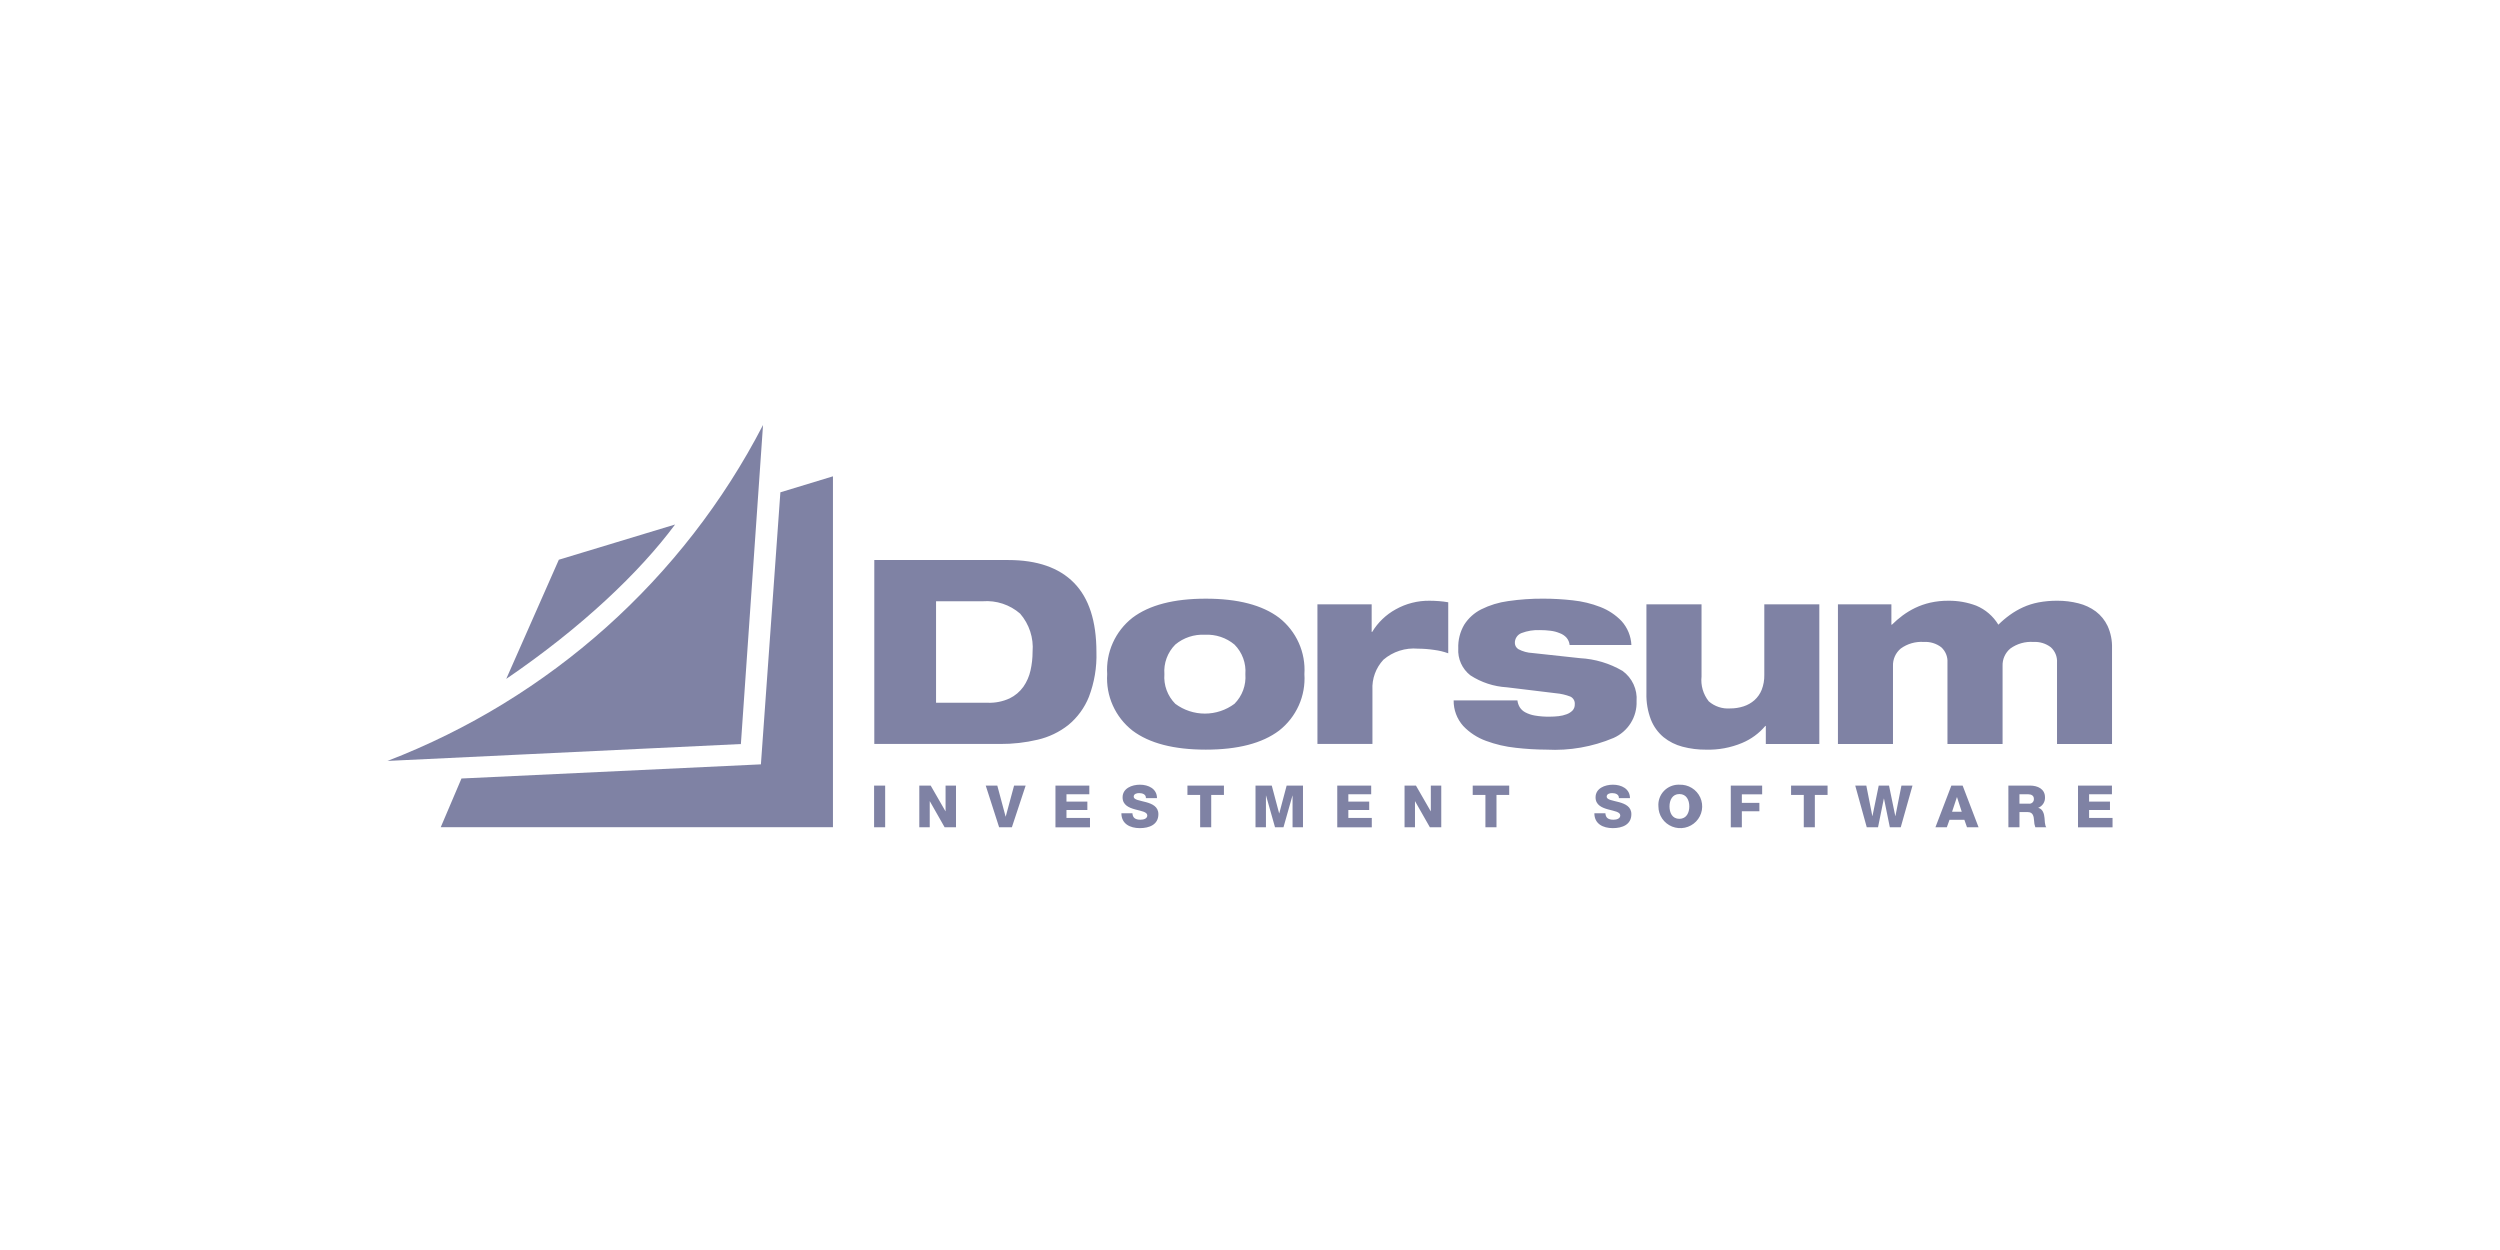 <?xml version="1.0" encoding="UTF-8"?>
<svg xmlns="http://www.w3.org/2000/svg" xmlns:xlink="http://www.w3.org/1999/xlink" id="Layer_1" data-name="Layer 1" viewBox="0 0 800 400" width="800" height="400">
  <defs>
    <style>
      .cls-1 {
        fill: none;
      }

      .cls-1, .cls-2 {
        stroke-width: 0px;
      }

      .cls-3 {
        clip-path: url(#clippath);
      }

      .cls-2 {
        fill: #7f82a4;
        fill-rule: evenodd;
      }
    </style>
    <clipPath id="clippath">
      <rect class="cls-1" x="124" y="136" width="552" height="129"></rect>
    </clipPath>
  </defs>
  <g class="cls-3">
    <g>
      <path class="cls-2" d="M588.141,193.387h17.104v6.515h.168c1.065-1.055,2.202-2.035,3.404-2.932,1.264-.935,2.612-1.75,4.028-2.436,1.539-.736,3.156-1.299,4.821-1.68,1.92-.43,3.884-.638,5.852-.619,3.025-.027,6.028.504,8.858,1.566,2.961,1.231,5.448,3.368,7.101,6.101,1.146-1.14,2.382-2.187,3.696-3.131,1.314-.946,2.719-1.761,4.193-2.434,1.579-.716,3.238-1.243,4.943-1.568,2.011-.378,4.055-.558,6.102-.537,2.254-.007,4.499.27,6.682.824,2.009.493,3.899,1.376,5.563,2.598,1.617,1.231,2.913,2.829,3.779,4.661,1.005,2.227,1.489,4.651,1.414,7.089v30.673h-17.603v-26.055c.061-.914-.087-1.83-.432-2.68-.345-.85-.879-1.611-1.561-2.228-1.588-1.209-3.562-1.809-5.559-1.689-2.634-.187-5.249.558-7.382,2.103-.814.679-1.462,1.533-1.893,2.499-.431.965-.633,2.016-.593,3.071v24.985h-17.638v-26.061c.06-.914-.088-1.83-.433-2.679-.345-.85-.879-1.612-1.56-2.229-1.59-1.211-3.566-1.81-5.566-1.689-2.633-.187-5.249.557-7.381,2.103-.815.679-1.463,1.534-1.895,2.499-.431.965-.636,2.015-.597,3.071v24.985h-17.615v-44.696ZM526.887,193.387h17.603v23.086c-.305,2.85.526,5.706,2.315,7.957.928.806,2.008,1.422,3.177,1.811,1.169.39,2.405.545,3.635.458,1.466.013,2.925-.211,4.319-.663,1.287-.414,2.474-1.086,3.487-1.976,1.023-.921,1.818-2.064,2.324-3.339.582-1.512.864-3.122.829-4.741v-22.593h17.609v44.69h-17.124v-5.773h-.166c-2.004,2.375-4.551,4.241-7.428,5.442-3.641,1.521-7.567,2.252-11.515,2.143-2.55.021-5.091-.297-7.556-.947-2.216-.575-4.283-1.615-6.061-3.049-1.787-1.497-3.171-3.411-4.028-5.571-1.041-2.711-1.535-5.601-1.452-8.502v-28.438l.032.005ZM485.575,224.142c.093.772.347,1.516.747,2.184.433.677,1.034,1.231,1.745,1.61.948.5,1.969.847,3.026,1.029,1.576.274,3.175.398,4.775.369.973.001,1.946-.054,2.914-.164.88-.097,1.744-.306,2.571-.621.704-.256,1.341-.664,1.867-1.194.488-.541.741-1.252.705-1.979.049-.506-.06-1.014-.313-1.456-.252-.443-.636-.797-1.098-1.015-1.493-.572-3.059-.933-4.653-1.07l-15.693-1.9c-4.159-.243-8.182-1.566-11.666-3.835-1.297-1.019-2.326-2.335-2.999-3.836-.673-1.501-.969-3.141-.863-4.78-.094-2.657.568-5.286,1.911-7.585,1.335-2.091,3.212-3.787,5.435-4.908,2.702-1.345,5.609-2.237,8.604-2.639,3.765-.549,7.568-.811,11.373-.782,3.109.007,6.215.185,9.304.533,3.036.315,6.016,1.036,8.857,2.143,2.56.99,4.87,2.524,6.768,4.495,1.908,2.12,3.022,4.829,3.153,7.67h-19.764c-.082-.865-.429-1.684-.995-2.346-.586-.653-1.329-1.15-2.159-1.442-.953-.403-1.961-.667-2.991-.783-1.101-.139-2.211-.209-3.321-.208-2.025-.091-4.047.232-5.941.95-.652.252-1.208.702-1.588,1.286-.38.583-.565,1.271-.529,1.965.018.383.129.757.324,1.088.196.331.47.61.798.812,1.397.742,2.944,1.164,4.526,1.234l15.197,1.648c4.804.255,9.476,1.655,13.62,4.081,1.515,1.105,2.721,2.575,3.505,4.271.784,1.697,1.119,3.564.974,5.424.091,2.461-.559,4.892-1.867,6.984-1.308,2.091-3.214,3.748-5.476,4.758-6.773,2.862-14.117,4.145-21.468,3.753-3.287-.014-6.572-.21-9.838-.586-3.264-.338-6.473-1.085-9.548-2.226-2.759-1.002-5.246-2.626-7.266-4.743-2.02-2.26-3.116-5.188-3.074-8.209h20.429l-.018.02ZM421.579,193.387h17.355v8.822h.165c1.826-3.018,4.419-5.507,7.52-7.215,3.302-1.854,7.04-2.806,10.833-2.759.945,0,1.955.044,3.032.123.99.073,1.976.197,2.953.373v16.324c-1.432-.52-2.917-.88-4.429-1.073-1.744-.265-3.506-.402-5.27-.41-1.987-.175-3.989.049-5.887.658-1.898.609-3.653,1.59-5.162,2.886-1.202,1.293-2.132,2.812-2.734,4.467-.603,1.655-.866,3.413-.773,5.17v17.315h-17.601l-.002-44.681ZM354.299,215.728c-.224-3.435.396-6.873,1.806-10.017s3.569-5.902,6.29-8.034c5.397-4.068,13.216-6.101,23.458-6.101s18.061,2.033,23.461,6.101c2.721,2.132,4.88,4.889,6.29,8.034,1.411,3.144,2.03,6.582,1.806,10.017.225,3.436-.394,6.876-1.804,10.022-1.411,3.146-3.57,5.904-6.292,8.038-5.396,4.067-13.216,6.1-23.461,6.098-10.246-.002-18.065-2.035-23.458-6.098-2.722-2.134-4.881-4.893-6.291-8.039-1.411-3.146-2.03-6.585-1.805-10.021ZM385.563,203.121c-3.442-.187-6.826.935-9.466,3.137-1.231,1.238-2.18,2.725-2.782,4.359-.603,1.635-.844,3.379-.707,5.114-.137,1.737.104,3.483.706,5.12.602,1.637,1.551,3.126,2.783,4.367,2.732,2.033,6.054,3.132,9.468,3.132s6.736-1.099,9.467-3.132c1.232-1.241,2.181-2.73,2.783-4.367.602-1.637.843-3.383.707-5.12.136-1.735-.105-3.479-.707-5.113-.602-1.635-1.551-3.122-2.783-4.36-2.637-2.199-6.018-3.322-9.457-3.14l-.012.003ZM299.529,224.884h16.534c2.417.086,4.82-.394,7.015-1.401,1.756-.852,3.269-2.127,4.4-3.709,1.1-1.58,1.877-3.359,2.288-5.236.443-1.962.665-3.966.661-5.976.183-2.194-.075-4.403-.759-6.498-.685-2.095-1.781-4.033-3.227-5.704-1.626-1.418-3.522-2.498-5.576-3.178-2.054-.679-4.223-.945-6.381-.78h-14.946v32.479l-.009.003ZM279.776,179.209h42.851c9.251,0,16.267,2.433,21.048,7.297,4.782,4.865,7.176,12.244,7.184,22.136.155,4.892-.662,9.767-2.406,14.345-1.401,3.513-3.672,6.618-6.602,9.027-2.878,2.263-6.224,3.865-9.8,4.691-3.93.931-7.959,1.388-11.999,1.363h-40.276v-58.859Z"></path>
      <path class="cls-2" d="M249.722,157.537l-6.232,87.055-95.817,4.526-6.637,15.592h125.51v-112.289l-16.829,5.119M216.031,167.84l-37.202,11.272-16.83,38.129c23.99-16.348,42.608-34.009,54.032-49.401Z"></path>
      <path class="cls-2" d="M124,243.495l113.083-5.406,7.086-102.089c-25.453,49.231-68.211,87.479-120.169,107.495Z"></path>
      <path class="cls-2" d="M279.708,264.721h3.544v-13.333h-3.544v13.333ZM294.176,251.385h3.643l4.725,8.209h.038v-8.209h3.339v13.336h-3.643l-4.724-8.311h-.039v8.311h-3.339v-13.336ZM323.808,264.724h-4.087l-4.287-13.336h3.703l2.657,9.918h.039l2.675-9.918h3.702l-4.408,13.336M337.723,251.388h10.86v2.782h-7.311v2.345h6.682v2.692h-6.682v2.539h7.526v2.99h-11.051v-13.348M362.377,260.239c.077,1.571,1.069,2.073,2.578,2.073,1.068,0,2.176-.373,2.176-1.364,0-1.172-1.946-1.401-3.916-1.944-1.969-.542-3.988-1.401-3.988-3.846,0-2.914,2.996-4.055,5.553-4.055,2.711,0,5.442,1.287,5.457,4.295h-3.543c.059-1.213-1.108-1.606-2.194-1.606-.765,0-1.719.261-1.719,1.14,0,1.029,1.967,1.214,3.951,1.759,1.984.546,3.95,1.437,3.95,3.847,0,3.383-2.952,4.465-5.934,4.465-3.13,0-5.905-1.346-5.905-4.764h3.543M391.654,254.375h-4.065v10.349h-3.543v-10.349h-4.066v-2.987h11.68v2.987M401.746,251.388h5.217l2.362,8.889h.039l2.362-8.889h5.229v13.336h-3.339v-10.123h-.039l-2.864,10.123h-2.71l-2.864-10.123h-.039v10.123h-3.339v-13.336M427.921,251.388h10.859v2.782h-7.31v2.345h6.678v2.692h-6.678v2.539h7.502v2.99h-11.051v-13.348ZM449.46,251.388h3.643l4.724,8.209h.038v-8.209h3.34v13.336h-3.647l-4.724-8.311h-.038v8.311h-3.339v-13.336M482.941,254.375h-4.065v10.349h-3.543v-10.349h-4.066v-2.987h11.68v2.987M513.728,260.239c.076,1.571,1.068,2.073,2.577,2.073,1.069,0,2.176-.373,2.176-1.364,0-1.172-1.945-1.401-3.912-1.944-1.966-.542-3.989-1.401-3.989-3.846,0-2.914,2.997-4.055,5.554-4.055,2.71,0,5.439,1.287,5.456,4.295h-3.543c.059-1.213-1.107-1.606-2.194-1.606-.764,0-1.718.261-1.718,1.14,0,1.029,1.967,1.214,3.951,1.759,1.984.546,3.95,1.437,3.95,3.847,0,3.383-2.952,4.465-5.935,4.465-3.132,0-5.905-1.346-5.905-4.764h3.543M537.41,262.015c2.291,0,3.168-1.979,3.168-3.96s-.886-3.961-3.168-3.961-3.168,1.982-3.168,3.961.833,3.957,3.121,3.957l.047.003ZM537.41,251.106c1.396-.057,2.778.303,3.966,1.032,1.189.729,2.131,1.794,2.706,3.059.574,1.266.753,2.672.516,4.04-.237,1.367-.881,2.632-1.849,3.633-.968,1.001-2.215,1.692-3.581,1.984-1.366.291-2.789.17-4.085-.348-1.297-.518-2.408-1.409-3.19-2.558-.782-1.15-1.2-2.506-1.2-3.893-.073-.904.047-1.813.352-2.667.305-.855.788-1.636,1.417-2.293.63-.657,1.391-1.174,2.236-1.519.844-.345,1.752-.509,2.665-.482l.047.012ZM553.85,251.399h10.039v2.783h-6.496v2.726h5.61v2.692h-5.61v5.136h-3.543v-13.348M584.816,254.375h-4.065v10.349h-3.544v-10.349h-4.065v-2.987h11.68v2.987M608.289,264.724h-3.543l-1.872-9.191h-.038l-1.869,9.191h-3.608l-3.682-13.336h3.543l1.928,9.751h.038l2.005-9.751h3.298l2.005,9.751h.038l1.928-9.751h3.543l-3.761,13.336M624.664,259.755h3.091l-1.509-4.67h-.038l-1.544,4.67ZM624.436,251.388h3.606l5.096,13.336h-3.703l-.838-2.392h-4.754l-.859,2.392h-3.647l5.099-13.336ZM646.223,257.178h2.977c.217.03.438.01.647-.057.208-.067.399-.181.557-.332s.279-.335.355-.54c.076-.204.104-.423.082-.64,0-.991-.803-1.439-1.795-1.439h-2.826l.003,3.008ZM642.68,251.388h6.948c2.403,0,4.771,1.064,4.771,3.752.037.709-.149,1.412-.532,2.011s-.944,1.066-1.606,1.335v.038c1.45.337,1.872,1.923,1.984,3.195.039.56.095,2.522.573,3.008h-3.51c-.255-.681-.391-1.401-.402-2.128-.094-1.346-.325-2.727-1.984-2.727h-2.69v4.855h-3.543l-.009-13.339ZM664.963,251.388h10.86v2.782h-7.311v2.345h6.682v2.692h-6.682v2.539h7.503v2.99h-11.052v-13.348Z"></path>
    </g>
  </g>
</svg>
